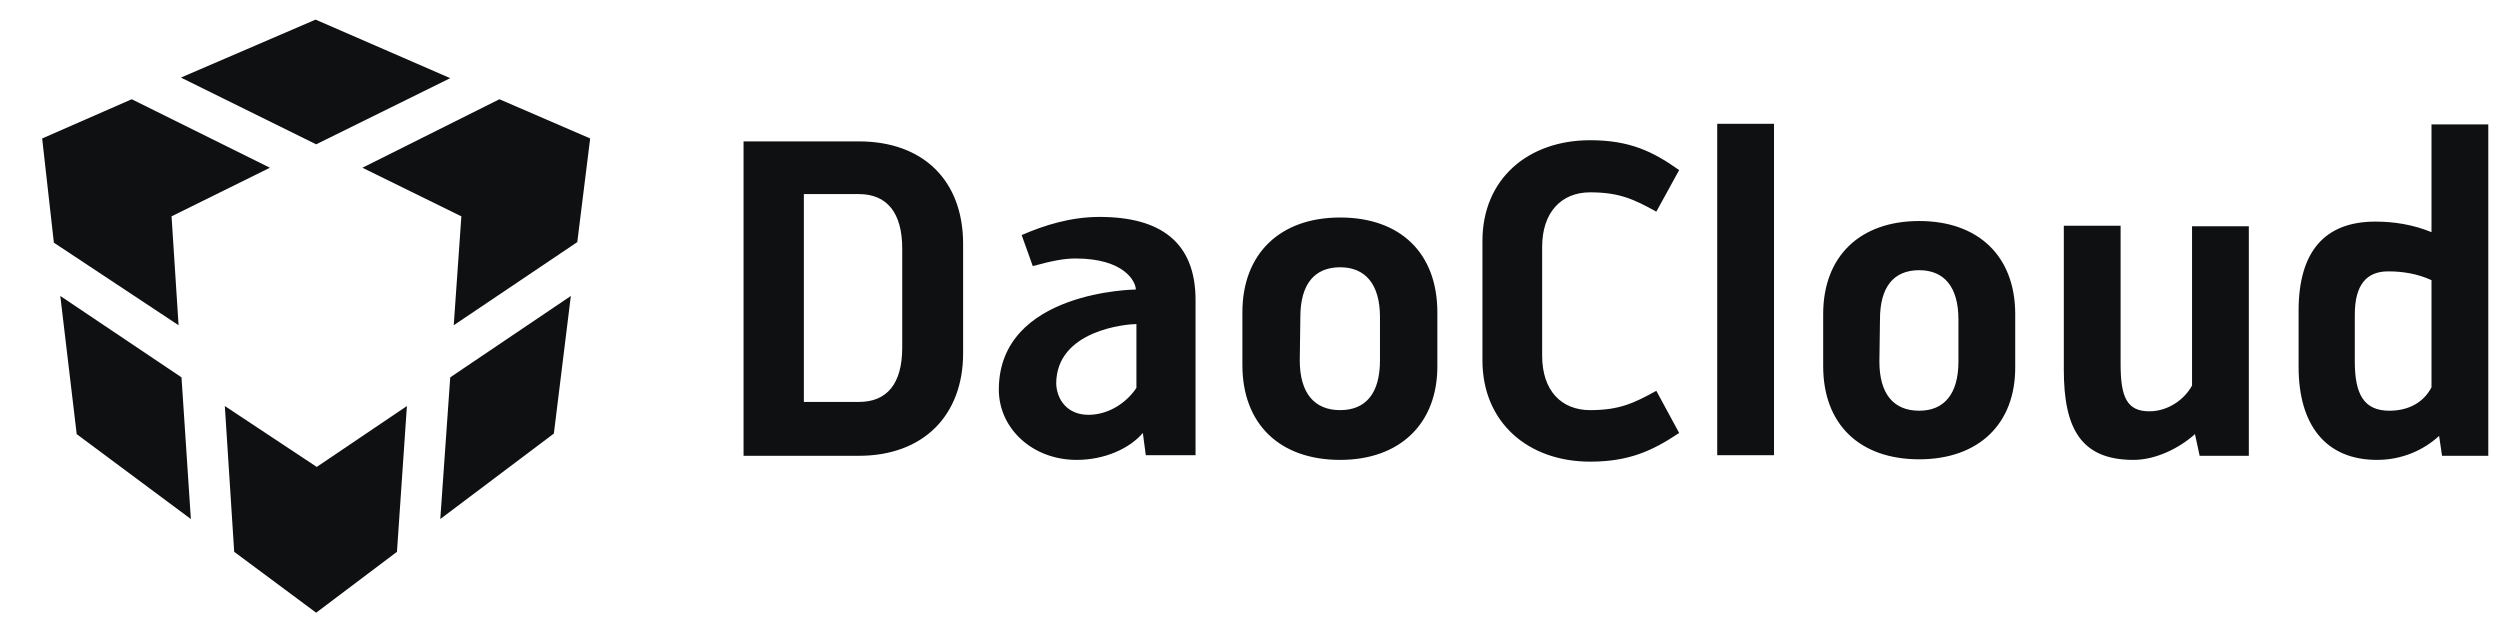<?xml version="1.0" encoding="UTF-8"?>
<svg width="427px" height="108px" viewBox="0 0 427 108" version="1.1" xmlns="http://www.w3.org/2000/svg" xmlns:xlink="http://www.w3.org/1999/xlink">
    <title>DaoCloud logo / @Dark</title>
    <g id="DaoCloud_logo" stroke="none" stroke-width="1" fill="none" fill-rule="evenodd">
        <g id="Artboard" transform="translate(-1919, -544)">
            <g id="DaoCloud-logo-/-@Dark" transform="translate(1919, 544)">
                <rect id="矩形" x="0" y="0" width="427" height="108"></rect>
                <g id="-DaoCloud-logo-/-cube">
                    <rect id="矩形" x="0" y="0" width="108" height="108"></rect>
                    <path d="M69.5,69.35 L67.8,94.25 L54,104.65 L40,94.25 L38.4,69.35 L54.1,79.75 L69.5,69.35 Z M97.5,50.55 L94.6,74.05 L75.2,88.65 L76.9,64.45 L97.5,50.55 Z M10.3,50.55 L31,64.45 L32.6,88.65 L13.1,74.15 L10.3,50.55 Z M22.5,16.95 L46.1,28.65 L29.3,36.95 L30.5,55.55 L9.2,41.45 L7.2,23.65 L22.5,16.95 Z M85.3,16.95 L100.8,23.65 L98.6,41.35 L77.5,55.55 L78.8,36.95 L61.9,28.65 L85.3,16.95 Z M53.9,3.35 L76.9,13.35 L54,24.65 L30.9,13.25 L53.9,3.35 Z" id="形状结合" fill="#0F1011" fill-rule="nonzero"></path>
                </g>
                <g id="DaoCloud-logo-/-text" transform="translate(125, 20)">
                    <rect id="矩形" x="0" y="0" width="302" height="60"></rect>
                    <path d="M2,57.75 L2,4.15 L21.7,4.15 C32.7,4.15 39.5,10.85 39.5,21.65 L39.5,40.35 C39.5,50.95 32.7,57.85 21.7,57.85 L2,57.85 L2,57.75 Z M12.3,48.65 L21.7,48.65 C26.5,48.65 29.1,45.55 29.1,39.35 L29.1,22.45 C29.1,16.35 26.5,13.15 21.7,13.15 L12.3,13.15 L12.3,48.65 Z M239.4,58.55 C230.4,58.55 227.5,53.15 227.5,43.15 L227.5,18.55 L237.2,18.55 L237.2,42.25 C237.2,47.85 238.3,50.25 242.1,50.25 C245.3,50.25 248.1,48.25 249.4,45.85 L249.4,18.65 L259.1,18.65 L259.1,57.85 L250.7,57.85 L249.9,54.15 C247.1,56.65 243.1,58.55 239.4,58.55 Z M186.4,33.65 C186.4,23.75 192.7,17.75 202.8,17.75 C212.9,17.75 219.2,23.75 219.2,33.65 L219.2,42.55 C219.3,52.45 212.9,58.45 202.8,58.45 C192.6,58.45 186.4,52.45 186.4,42.55 L186.4,33.65 Z M196,41.75 C196,47.25 198.4,50.15 202.8,50.15 C207.1,50.15 209.5,47.25 209.5,41.75 L209.5,34.55 C209.5,29.05 207.1,26.15 202.8,26.15 C198.4,26.15 196.1,29.05 196.1,34.55 L196,41.75 Z M168.3,57.75 L168.3,1.15 L178,1.15 L178,57.75 L168.3,57.75 Z M146.6,58.85 C136,58.85 128.2,52.15 128.2,41.55 L128.2,21.15 C128.2,10.55 136,3.95 146.6,3.95 C153.3,3.95 157.3,5.85 161.8,9.05 L157.9,16.15 C154.1,14.05 151.6,12.85 146.6,12.85 C141.6,12.85 138.4,16.35 138.4,22.15 L138.4,40.75 C138.4,46.75 141.7,50.05 146.6,50.05 C151.6,50.05 154.1,48.85 157.9,46.75 L161.8,53.95 C157.3,56.95 153.3,58.85 146.6,58.85 Z M87.2,33.35 C87.2,23.35 93.6,17.15 103.9,17.15 C114.2,17.15 120.5,23.25 120.5,33.35 L120.5,42.35 C120.6,52.35 114.1,58.55 103.9,58.55 C93.6,58.55 87.2,52.45 87.2,42.35 L87.2,33.35 Z M97,41.55 C97,47.15 99.5,50.05 103.9,50.05 C108.3,50.05 110.7,47.15 110.7,41.55 L110.7,34.15 C110.7,28.55 108.2,25.65 103.9,25.65 C99.5,25.65 97.1,28.55 97.1,34.15 L97,41.55 Z M79.1,57.75 L70.7,57.75 L70.2,53.95 C67.9,56.65 63.6,58.55 58.9,58.55 C51.3,58.55 45.6,53.15 45.6,46.55 C45.6,29.65 69,29.45 69,29.45 C69,28.15 67.1,24.15 58.7,24.15 C56.7,24.15 54.7,24.55 51.4,25.45 L49.5,20.15 C53.4,18.45 57.9,17.05 62.8,17.05 C73.2,17.05 79.2,21.35 79.2,31.25 L79.2,57.75 L79.1,57.75 Z M60.9,50.85 C64.2,50.85 67.3,48.95 69.1,46.25 L69.1,35.35 C67.5,35.35 55.4,36.35 55.4,45.55 C55.5,48.25 57.3,50.85 60.9,50.85 Z M291.6,54.45 C289,56.85 285.3,58.55 281,58.55 C272.2,58.55 267.6,52.55 267.6,42.65 L267.6,33.05 C267.6,23.05 272,17.85 280.7,17.85 C283.9,17.85 287.1,18.35 290.3,19.65 L290.3,1.25 L300,1.25 L300,57.85 L292.1,57.85 L291.6,54.45 Z M290.3,27.85 C287.9,26.75 285.4,26.35 282.9,26.35 C279.2,26.35 277.2,28.65 277.2,33.75 L277.2,41.75 C277.2,47.25 278.7,50.15 283.1,50.15 C286.5,50.15 289,48.65 290.3,46.15 L290.3,27.85 Z" id="形状结合" fill="#0F1011" fill-rule="nonzero"></path>
                </g>
            </g>
        </g>
    </g>
</svg>